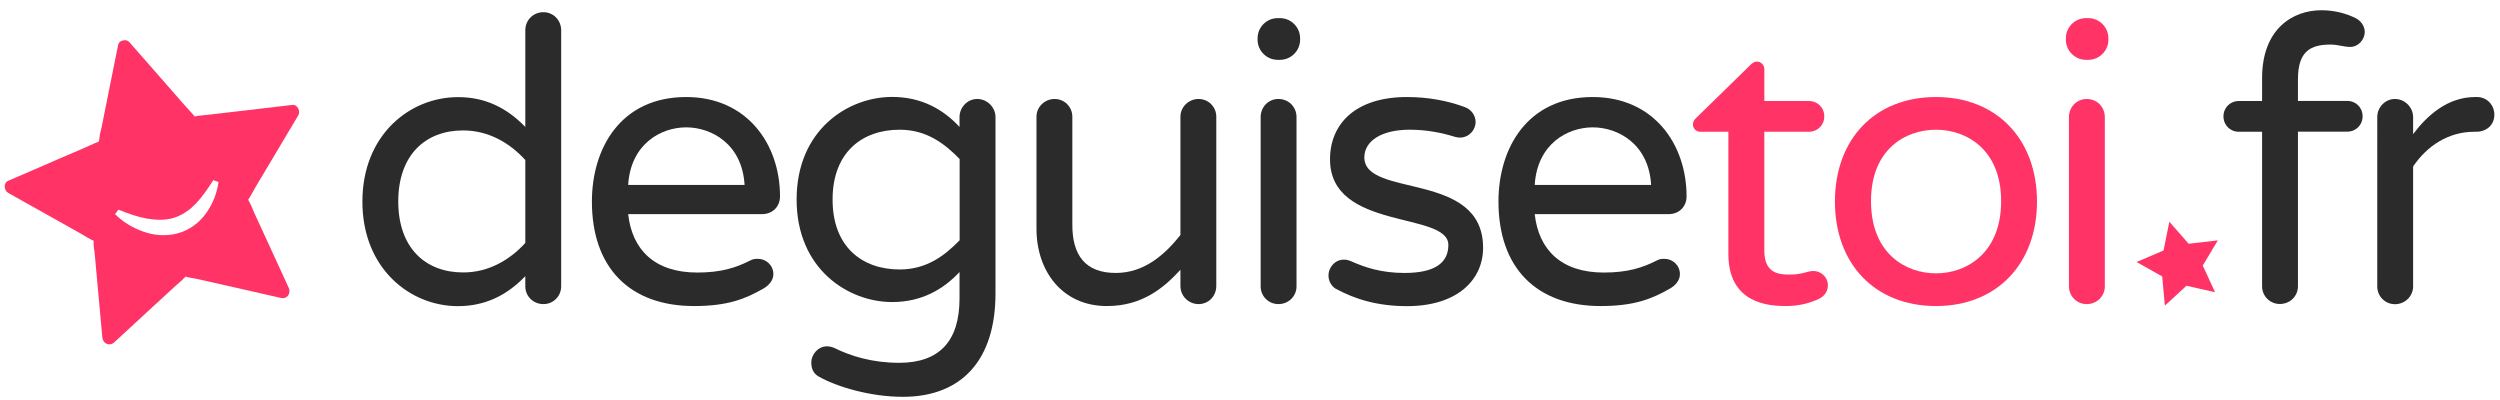 <?xml version="1.0" encoding="utf-8"?>
<!-- Generator: Adobe Illustrator 23.0.3, SVG Export Plug-In . SVG Version: 6.00 Build 0)  -->
<svg version="1.1" id="Calque_1" xmlns="http://www.w3.org/2000/svg" xmlns:xlink="http://www.w3.org/1999/xlink" x="0px" y="0px"
	 viewBox="0 0 244 39" style="enable-background:new 0 0 244 39;" xml:space="preserve">
<style type="text/css">
	.st0{fill:#FF3366;}
	.st1{fill:#2B2B2B;}
</style>
<g>
	<path class="st0" d="M11.69,5.1c1.14,1.3,2.27,2.6,3.41,3.89c0.84,0.95,2.12,3.19,3.33,3.69c1.12,0.46,3.59-0.33,4.73-0.47
		c1.79-0.21,3.58-0.42,5.36-0.63c-0.19-0.34-0.39-0.68-0.58-1.02c-0.92,1.55-1.84,3.09-2.76,4.64c-0.61,1.03-2.35,2.94-2.4,4.21
		c-0.04,1.23,1.39,3.16,1.88,4.23c0.78,1.7,1.57,3.41,2.35,5.11c0.25-0.33,0.51-0.66,0.76-0.99c-1.76-0.4-3.51-0.8-5.27-1.19
		c-1.18-0.27-3.53-1.33-4.75-1c-1.18,0.32-2.58,2.28-3.44,3.07c-1.38,1.27-2.76,2.54-4.13,3.81c0.38,0.16,0.77,0.32,1.15,0.48
		c-0.16-1.79-0.33-3.59-0.49-5.38c-0.11-1.21,0.17-3.75-0.5-4.82c-0.65-1.03-2.96-1.77-3.97-2.34c-1.63-0.92-3.27-1.84-4.9-2.75
		c0,0.39,0,0.78,0,1.17c1.59-0.68,3.17-1.36,4.76-2.04c1.16-0.5,3.7-1.03,4.53-2.04c0.77-0.93,0.78-3.51,1-4.64
		c0.35-1.77,0.71-3.53,1.06-5.3c0.17-0.85-1.13-1.21-1.3-0.36c-0.31,1.54-0.62,3.09-0.93,4.63c-0.22,1.1-0.44,2.2-0.66,3.3
		c-0.07,0.37-0.22,0.79-0.23,1.17c-0.01,0.22-0.28,0.75,0.03,0.39c0.29-0.35-1.06,0.33-1.34,0.45c-1.02,0.44-2.03,0.87-3.05,1.31
		C3.82,16.35,2.3,17,0.79,17.65c-0.48,0.2-0.4,0.94,0,1.17c1.37,0.77,2.75,1.54,4.12,2.31c0.98,0.55,1.96,1.1,2.94,1.65
		c0.3,0.17,1.77,1.11,1.4,0.6c-0.34-0.46-0.08-0.09-0.11,0.21c-0.04,0.35,0.07,0.78,0.1,1.12c0.1,1.1,0.2,2.2,0.3,3.3
		c0.15,1.64,0.3,3.29,0.45,4.93c0.05,0.58,0.7,0.9,1.15,0.48c1.16-1.07,2.32-2.14,3.47-3.2c0.83-0.76,1.65-1.52,2.48-2.28
		c0.28-0.26,0.63-0.51,0.88-0.81c0.17-0.2,0.73-0.48,0.13-0.32c-0.64,0.17,0.92,0.36,1.26,0.44c1.08,0.24,2.16,0.49,3.23,0.73
		c1.61,0.37,3.22,0.73,4.83,1.1c0.61,0.14,1.01-0.46,0.76-0.99c-0.66-1.43-1.32-2.86-1.97-4.29c-0.47-1.02-0.94-2.04-1.41-3.06
		c-0.16-0.35-0.29-0.76-0.5-1.09c-0.18-0.29-0.16-0.77-0.24-0.22c-0.1,0.7,0.68-0.82,0.82-1.07c0.57-0.95,1.13-1.9,1.7-2.85
		c0.84-1.42,1.69-2.84,2.53-4.25c0.24-0.4-0.06-1.08-0.58-1.02c-1.56,0.18-3.13,0.37-4.69,0.55c-1.12,0.13-2.23,0.26-3.35,0.39
		c-0.35,0.04-1.94,0.16-1.55,0.3c0.42,0.16-0.63-0.87-0.84-1.12c-0.73-0.83-1.46-1.66-2.18-2.49c-1.09-1.24-2.18-2.48-3.26-3.72
		C12.07,3.48,11.12,4.44,11.69,5.1z"/>
	<path class="st0" d="M28.53,10.91l-9.84,1.15l-6.53-7.45l-1.94,9.71l-9.1,3.9l8.64,4.85l0.9,9.86l7.28-6.71l9.66,2.19l-4.14-9
		L28.53,10.91z M20.15,20.76c-0.63,0.92-1.63,1.7-2.79,2.01c-1.16,0.32-2.36,0.2-3.39-0.17c-1.04-0.37-1.97-0.93-2.74-1.7l0.33-0.44
		c0.91,0.38,1.84,0.7,2.75,0.87c0.92,0.16,1.81,0.18,2.62-0.06c0.4-0.12,0.78-0.3,1.14-0.53c0.18-0.11,0.35-0.25,0.53-0.38
		c0.16-0.15,0.33-0.3,0.49-0.46c0.63-0.66,1.18-1.46,1.73-2.32l0.51,0.19C21.18,18.81,20.8,19.85,20.15,20.76z"/>
</g>
<g>
	<path class="st1" d="M51.27,12.39V2.96c0-1,0.77-1.77,1.77-1.77c0.96,0,1.73,0.77,1.73,1.77v24.99c0,0.96-0.77,1.73-1.73,1.73
		c-1,0-1.77-0.77-1.77-1.73v-1c-1.77,1.85-3.89,2.93-6.58,2.93c-4.66,0-9.32-3.66-9.32-10.2c0-6.55,4.66-10.2,9.32-10.2
		C47.38,9.47,49.49,10.55,51.27,12.39z M51.27,23.71v-8.09c-1.5-1.66-3.58-2.89-6.08-2.89c-3.66,0-6.32,2.39-6.32,6.93
		c0,4.54,2.66,6.93,6.32,6.93C47.68,26.6,49.76,25.37,51.27,23.71z"/>
	<path class="st1" d="M75.48,26.76c0,0.62-0.46,1.12-1,1.42c-1.69,0.96-3.39,1.69-6.74,1.69c-6.28,0-9.97-3.74-9.97-10.2
		c0-5.2,2.81-10.2,9.2-10.2c5.93,0,9.16,4.58,9.16,9.7c0,0.96-0.69,1.73-1.77,1.73H61.31c0.38,3.47,2.58,5.7,6.74,5.7
		c2.31,0,3.77-0.46,5.2-1.19c0.23-0.12,0.42-0.15,0.69-0.15C74.75,25.25,75.48,25.87,75.48,26.76z M61.31,18.05h11.36
		c-0.23-4-3.23-5.62-5.7-5.62C64.51,12.43,61.55,14.05,61.31,18.05z"/>
	<path class="st1" d="M97.16,11.43v17.21c0,6.47-3.27,10.09-9.05,10.09c-3.12,0-6.43-0.96-8.24-2c-0.38-0.23-0.69-0.62-0.69-1.35
		c0-0.77,0.65-1.58,1.54-1.58c0.27,0,0.5,0.08,0.69,0.15c1.62,0.81,3.74,1.46,6.35,1.46c3.93,0,5.89-2.12,5.89-6.28v-2.58
		c-1.58,1.69-3.7,2.93-6.58,2.93c-4.27,0-9.32-3.2-9.32-10.01c0-6.82,5.04-10.01,9.32-10.01c2.89,0,5.01,1.23,6.58,2.93v-0.96
		c0-0.96,0.77-1.77,1.73-1.77C96.35,9.66,97.16,10.47,97.16,11.43z M87.81,12.66c-3.66,0-6.55,2.2-6.55,6.82s2.89,6.82,6.55,6.82
		c2.66,0,4.43-1.39,5.85-2.85v-7.93C92.23,14.05,90.46,12.66,87.81,12.66z"/>
	<path class="st1" d="M101.16,22.33V11.39c0-0.96,0.81-1.73,1.77-1.73s1.73,0.77,1.73,1.73v10.55c0,2.93,1.23,4.7,4.24,4.7
		c2.77,0,4.77-1.77,6.31-3.7V11.39c0-0.96,0.81-1.73,1.77-1.73c0.96,0,1.73,0.77,1.73,1.73v16.52c0,1-0.77,1.77-1.73,1.77
		c-0.96,0-1.77-0.77-1.77-1.77v-1.58c-1.62,1.77-3.74,3.54-7.16,3.54C103.67,29.88,101.16,26.45,101.16,22.33z"/>
	<path class="st1" d="M126.89,3.88c0,1.08-0.89,1.96-1.96,1.96h-0.23c-1.08,0-1.96-0.89-1.96-1.96V3.73c0-1.08,0.89-1.96,1.96-1.96
		h0.23c1.08,0,1.96,0.89,1.96,1.96V3.88z M126.54,11.43v16.52c0,0.96-0.77,1.73-1.77,1.73c-0.96,0-1.73-0.77-1.73-1.73V11.43
		c0-1,0.77-1.77,1.73-1.77C125.77,9.66,126.54,10.43,126.54,11.43z"/>
	<path class="st1" d="M144.75,24.18c0,3.12-2.5,5.7-7.43,5.7c-2.81,0-5.04-0.65-7.01-1.73c-0.38-0.27-0.65-0.73-0.65-1.27
		c0-0.77,0.62-1.54,1.5-1.54c0.23,0,0.42,0.04,0.69,0.15c1.39,0.62,2.97,1.15,5.24,1.15c2.97,0,4.27-1,4.27-2.73
		c0-3.31-11.55-1.35-11.55-8.36c0-3.47,2.5-6.08,7.51-6.08c2.12,0,4,0.38,5.58,0.96c0.73,0.23,1.12,0.89,1.12,1.46
		c0,0.81-0.65,1.54-1.54,1.54c-0.19,0-0.35-0.04-0.5-0.08c-1.23-0.38-2.7-0.69-4.39-0.69c-2.85,0-4.43,1.16-4.43,2.7
		C133.16,19.36,144.75,16.63,144.75,24.18z"/>
	<path class="st1" d="M163.96,26.76c0,0.62-0.46,1.12-1,1.42c-1.69,0.96-3.39,1.69-6.74,1.69c-6.28,0-9.97-3.74-9.97-10.2
		c0-5.2,2.81-10.2,9.2-10.2c5.93,0,9.16,4.58,9.16,9.7c0,0.96-0.69,1.73-1.77,1.73h-13.05c0.38,3.47,2.58,5.7,6.74,5.7
		c2.31,0,3.77-0.46,5.2-1.19c0.23-0.12,0.42-0.15,0.69-0.15C163.23,25.25,163.96,25.87,163.96,26.76z M149.79,18.05h11.36
		c-0.23-4-3.23-5.62-5.7-5.62C152.99,12.43,150.03,14.05,149.79,18.05z"/>
	<path class="st0" d="M178.4,27.83c0,0.65-0.35,1.08-0.89,1.35c-0.92,0.42-1.96,0.69-3.2,0.69c-1.81,0-5.62-0.31-5.62-5.08V12.86
		h-2.73c-0.42,0-0.73-0.31-0.73-0.73c0-0.23,0.12-0.46,0.35-0.65l5.24-5.12c0.12-0.12,0.35-0.35,0.65-0.35
		c0.42,0,0.73,0.35,0.73,0.77v3.08h4.35c0.85,0,1.5,0.65,1.5,1.5c0,0.85-0.65,1.5-1.5,1.5h-4.35v11.63c0,2.27,1.54,2.31,2.5,2.31
		c1.23,0,1.66-0.35,2.31-0.35C177.71,26.45,178.4,27.03,178.4,27.83z"/>
	<path class="st0" d="M198.81,19.67c0,6.08-3.93,10.2-9.86,10.2c-5.97,0-9.86-4.12-9.86-10.2c0-6.08,3.89-10.2,9.86-10.2
		C194.88,9.47,198.81,13.59,198.81,19.67z M195.31,19.63c0-5.08-3.43-6.97-6.35-6.97c-2.97,0-6.35,1.89-6.35,6.97
		c0,5.12,3.39,7.05,6.35,7.05C191.88,26.68,195.31,24.75,195.31,19.63z"/>
	<path class="st0" d="M205.78,3.88c0,1.08-0.89,1.96-1.96,1.96h-0.23c-1.08,0-1.96-0.89-1.96-1.96V3.73c0-1.08,0.89-1.96,1.96-1.96
		h0.23c1.08,0,1.96,0.89,1.96,1.96V3.88z M205.43,11.43v16.52c0,0.96-0.77,1.73-1.77,1.73c-0.96,0-1.73-0.77-1.73-1.73V11.43
		c0-1,0.77-1.77,1.73-1.77C204.66,9.66,205.43,10.43,205.43,11.43z"/>
	<path class="st1" d="M224.28,7.73v2.12h4.81c0.85,0,1.5,0.65,1.5,1.5c0,0.85-0.65,1.5-1.5,1.5h-4.81v15.09
		c0,0.96-0.77,1.73-1.77,1.73c-0.96,0-1.73-0.77-1.73-1.73V12.86h-2.27c-0.85,0-1.5-0.65-1.5-1.5c0-0.85,0.65-1.5,1.5-1.5h2.27V7.62
		c0-4.85,3.04-6.62,5.78-6.62c1.27,0,2.43,0.31,3.35,0.77c0.46,0.23,0.89,0.73,0.89,1.35c0,0.73-0.62,1.46-1.42,1.46
		c-0.62,0-1.19-0.23-1.92-0.23C225.51,4.35,224.28,5,224.28,7.73z"/>
	<path class="st1" d="M243.45,11.2c0,1-0.77,1.66-1.77,1.66h-0.19c-2.54,0-4.62,1.39-5.97,3.39v11.71c0,0.96-0.81,1.73-1.77,1.73
		c-0.96,0-1.73-0.77-1.73-1.73V11.43c0-0.96,0.77-1.77,1.73-1.77c0.96,0,1.77,0.81,1.77,1.77v1.66c1.39-1.85,3.39-3.62,6.05-3.62
		h0.19C242.72,9.47,243.45,10.24,243.45,11.2z"/>
</g>
<polygon class="st0" points="211.73,21.64 213.61,23.79 216.46,23.46 214.99,25.92 216.19,28.52 213.4,27.89 211.29,29.83 
	211.03,26.98 208.53,25.57 211.16,24.45 "/>
</svg>
